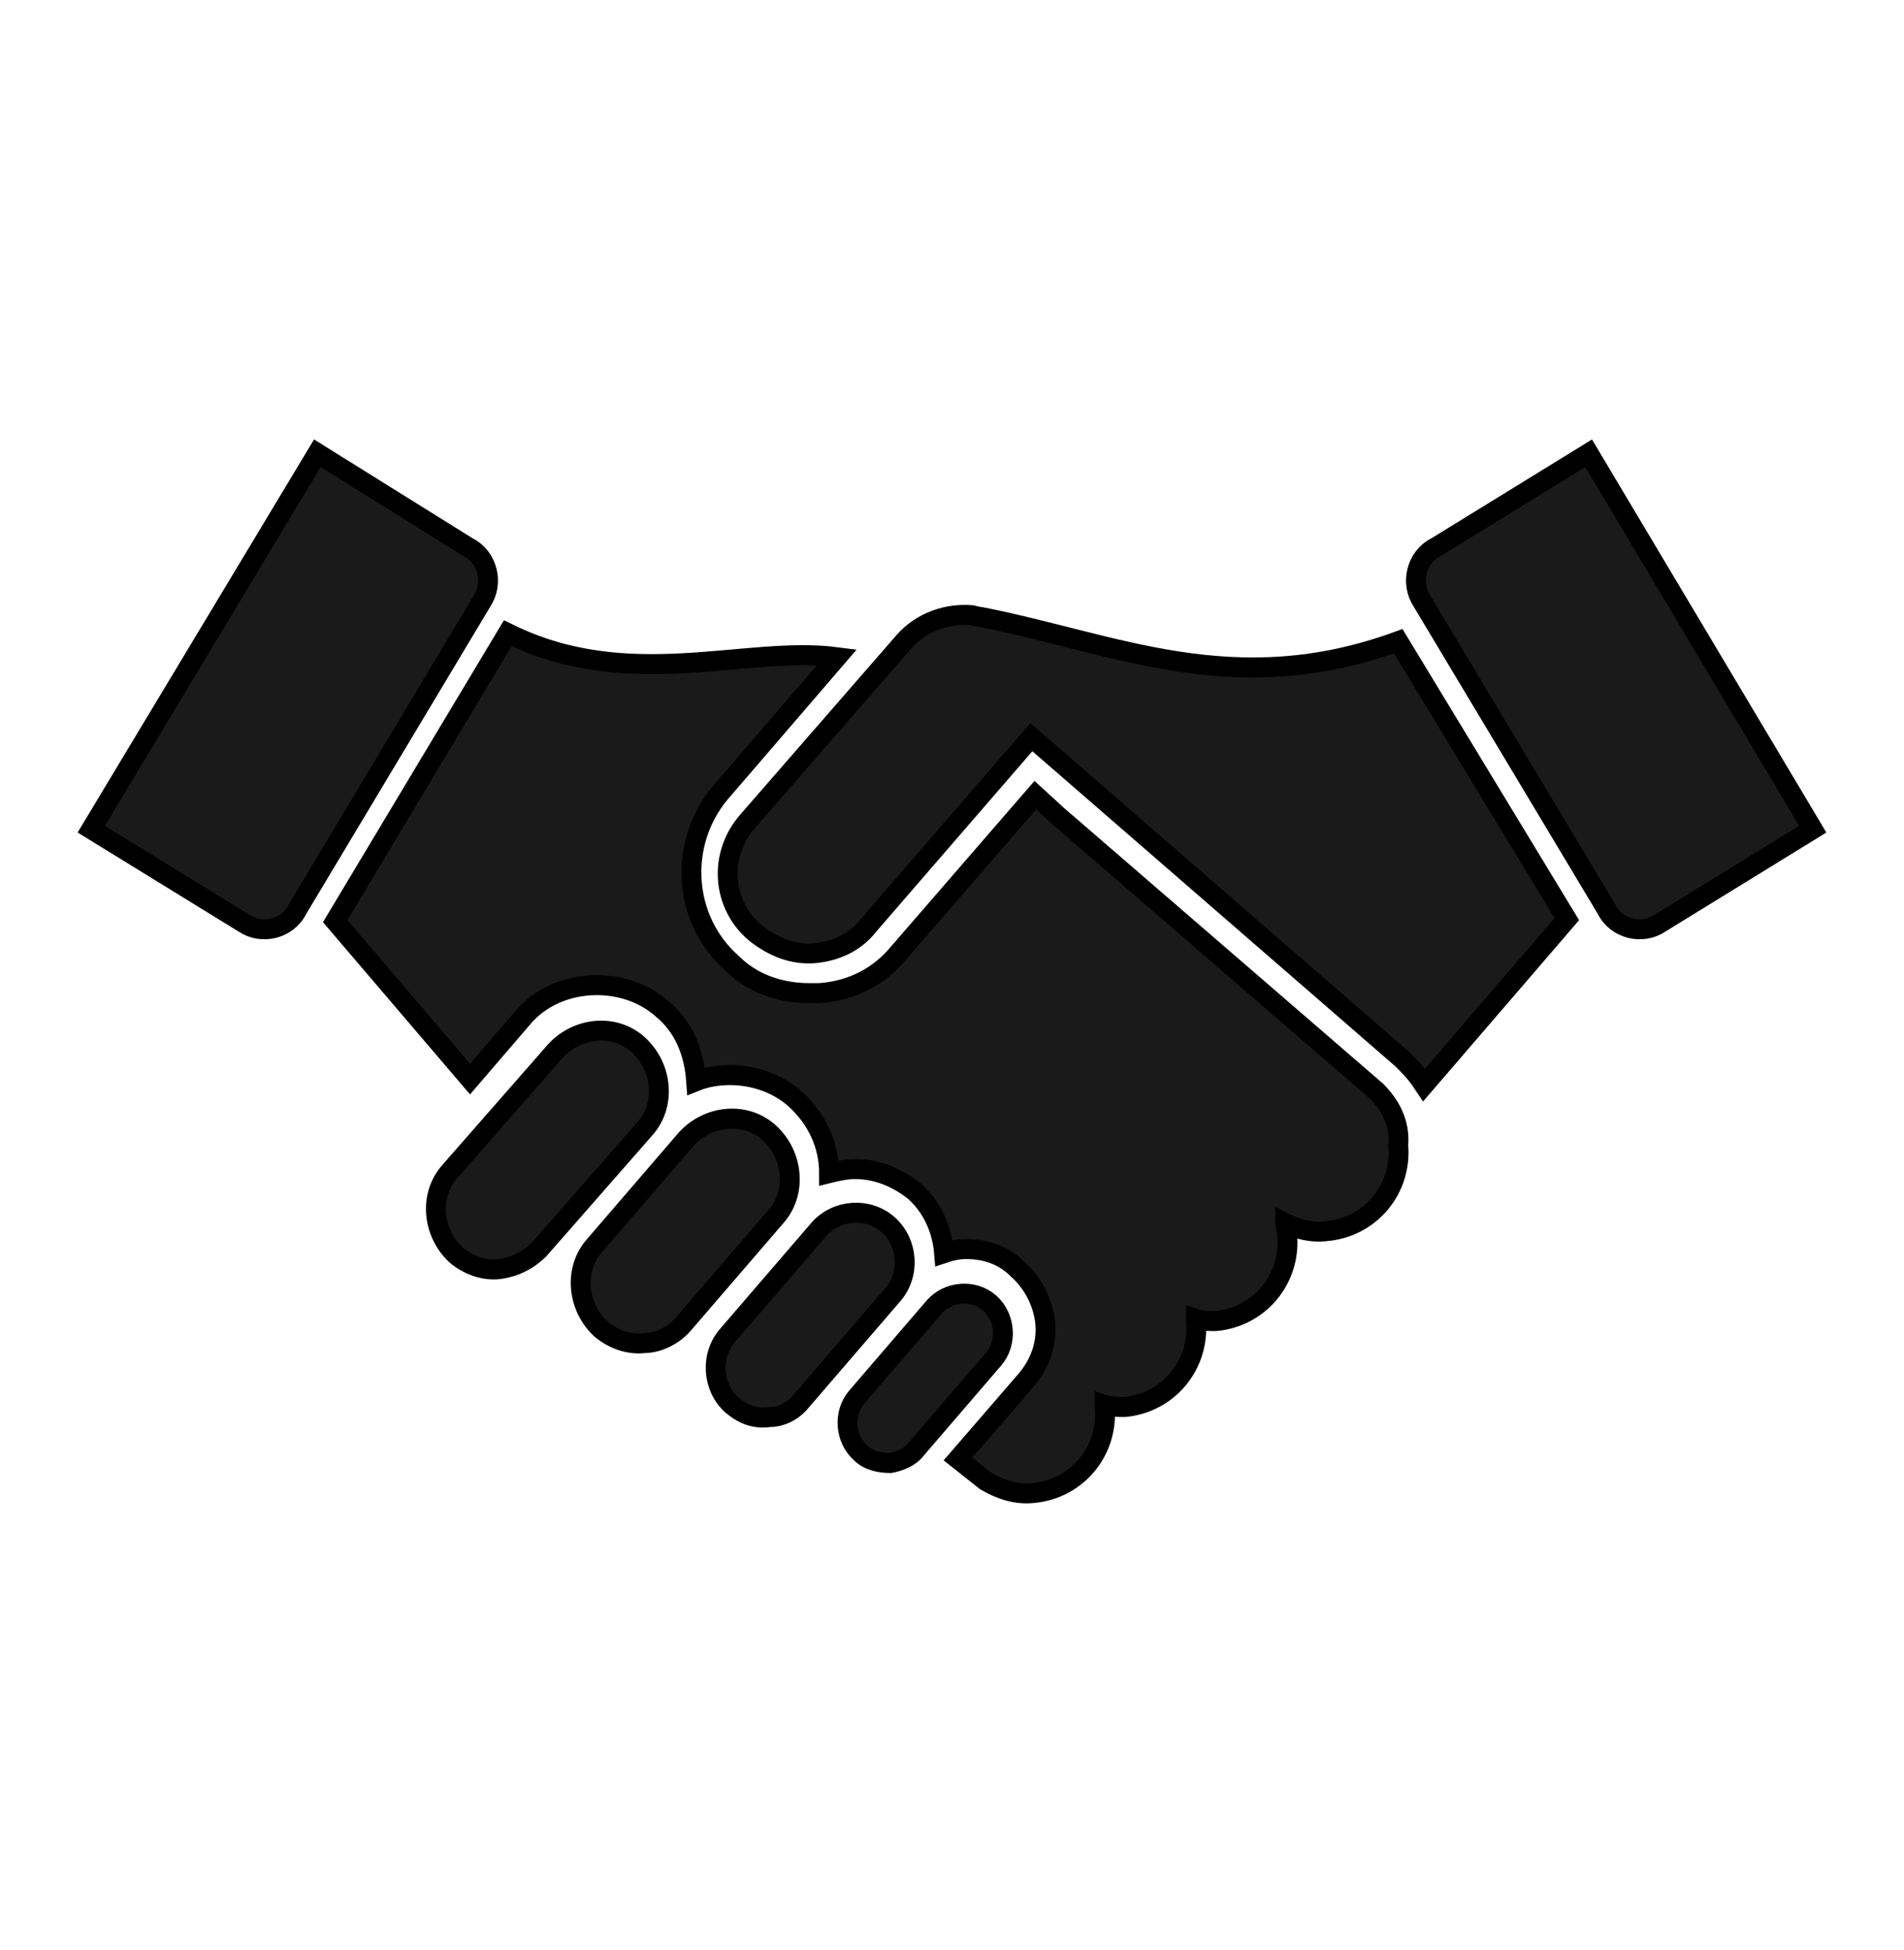 <svg xmlns="http://www.w3.org/2000/svg" xmlns:xlink="http://www.w3.org/1999/xlink" width="124" height="127" xml:space="preserve"><g transform="translate(-488 -393)"><g><g><g><g><path d="M57.996 93.517C57.35 93.517 56.575 93.388 56.058 92.871 55.025 91.967 54.896 90.287 55.8 89.254L60.837 83.442C61.742 82.408 63.421 82.279 64.454 83.183 65.487 84.088 65.617 85.767 64.713 86.8L59.675 92.612C59.288 93.129 58.642 93.388 57.996 93.517Z" stroke="#000000" stroke-width="1.292" stroke-linecap="butt" stroke-linejoin="miter" stroke-miterlimit="4" stroke-opacity="1" fill="#1A1A1A" fill-rule="nonzero" fill-opacity="1" transform="matrix(1 0 0 1.008 488 394)"></path><path d="M50.117 90.546C49.212 90.675 48.438 90.417 47.663 89.771 46.371 88.608 46.242 86.542 47.404 85.25L53.346 78.404C54.508 77.112 56.575 76.983 57.867 78.146 59.158 79.308 59.288 81.375 58.125 82.667L52.183 89.513C51.667 90.158 50.892 90.546 50.117 90.546Z" stroke="#000000" stroke-width="1.292" stroke-linecap="butt" stroke-linejoin="miter" stroke-miterlimit="4" stroke-opacity="1" fill="#1A1A1A" fill-rule="nonzero" fill-opacity="1" transform="matrix(1 0 0 1.008 488 394)"></path><path d="M41.979 85.767C40.946 85.896 39.913 85.508 39.138 84.862 37.587 83.442 37.329 80.987 38.75 79.438L44.692 72.592C46.112 71.042 48.567 70.783 50.117 72.204 51.667 73.625 51.925 76.079 50.504 77.629L44.562 84.475C43.917 85.25 42.883 85.767 41.979 85.767Z" stroke="#000000" stroke-width="1.292" stroke-linecap="butt" stroke-linejoin="miter" stroke-miterlimit="4" stroke-opacity="1" fill="#1A1A1A" fill-rule="nonzero" fill-opacity="1" transform="matrix(1 0 0 1.008 488 394)"></path><path d="M32.55 80.987C31.517 81.117 30.483 80.729 29.708 80.083 28.158 78.662 27.9 76.208 29.321 74.658L36.167 66.908C37.587 65.358 40.042 65.1 41.592 66.521 43.142 67.942 43.4 70.396 41.979 71.946L35.133 79.696C34.358 80.471 33.454 80.858 32.55 80.987Z" stroke="#000000" stroke-width="1.292" stroke-linecap="butt" stroke-linejoin="miter" stroke-miterlimit="4" stroke-opacity="1" fill="#1A1A1A" fill-rule="nonzero" fill-opacity="1" transform="matrix(1 0 0 1.008 488 394)"></path><path d="M5.942 52.571 15.887 58.642C17.05 59.417 18.729 59.029 19.375 57.737L31.387 37.846C32.163 36.683 31.775 35.004 30.483 34.358L20.667 28.288 5.942 52.571Z" stroke="#000000" stroke-width="1.292" stroke-linecap="butt" stroke-linejoin="miter" stroke-miterlimit="4" stroke-opacity="1" fill="#1A1A1A" fill-rule="nonzero" fill-opacity="1" transform="matrix(1 0 0 1.008 488 394)"></path><path d="M89.642 69.492 68.846 51.667 67.425 50.375 58.513 60.579C57.221 62.129 55.413 63.033 53.346 63.163 53.087 63.163 52.829 63.163 52.7 63.163 50.763 63.163 48.954 62.517 47.663 61.225 44.433 58.383 44.175 53.475 46.888 50.246L54.508 41.462C48.567 40.688 40.946 43.788 33.067 39.913L21.829 58.513 30.613 68.717 33.971 64.842C35.133 63.421 36.942 62.646 38.879 62.646 40.429 62.646 41.979 63.163 43.142 64.196 44.562 65.358 45.208 67.037 45.337 68.846 45.983 68.588 46.758 68.458 47.533 68.458 49.083 68.458 50.633 68.975 51.796 70.008 53.217 71.3 53.992 72.979 53.992 74.787 54.508 74.658 55.154 74.529 55.671 74.529 57.092 74.529 58.383 75.046 59.546 75.95 60.708 76.983 61.354 78.404 61.483 79.954 61.871 79.825 62.388 79.696 62.904 79.696 64.196 79.696 65.358 80.083 66.263 80.987 67.296 81.892 67.942 83.183 68.071 84.475 68.2 85.896 67.683 87.188 66.779 88.221L62.388 93.258 64.196 94.679C65.1 95.196 66.133 95.583 67.296 95.454 70.138 95.196 72.204 92.742 71.946 89.9 71.946 89.9 71.946 89.771 71.946 89.771 72.333 89.9 72.85 89.9 73.237 89.9 76.079 89.642 78.146 87.188 77.888 84.346 77.888 84.346 77.888 84.217 77.888 84.217 78.275 84.346 78.792 84.346 79.179 84.346 82.021 84.088 84.088 81.633 83.829 78.792 83.829 78.533 83.7 78.275 83.7 78.017 84.475 78.404 85.379 78.662 86.412 78.533 89.254 78.275 91.321 75.821 91.062 72.979 91.192 71.558 90.546 70.396 89.642 69.492Z" stroke="#000000" stroke-width="1.292" stroke-linecap="butt" stroke-linejoin="miter" stroke-miterlimit="4" stroke-opacity="1" fill="#1A1A1A" fill-rule="nonzero" fill-opacity="1" transform="matrix(1 0 0 1.008 488 394)"></path><path d="M118.058 52.571 108.112 58.642C106.95 59.417 105.271 59.029 104.625 57.737L92.612 37.846C91.838 36.683 92.225 35.004 93.517 34.358L103.462 28.288 118.058 52.571Z" stroke="#000000" stroke-width="1.292" stroke-linecap="butt" stroke-linejoin="miter" stroke-miterlimit="4" stroke-opacity="1" fill="#1A1A1A" fill-rule="nonzero" fill-opacity="1" transform="matrix(1 0 0 1.008 488 394)"></path><path d="M91.062 40.429C80.342 44.304 72.592 40.558 63.938 38.879 63.808 38.879 63.292 38.75 63.292 38.75 61.742 38.621 60.062 39.138 58.9 40.429L48.696 52.054C46.758 54.25 47.017 57.479 49.212 59.288 50.375 60.192 51.667 60.708 53.087 60.579 54.379 60.45 55.671 59.933 56.575 58.771 56.575 58.771 67.167 46.629 67.167 46.629L91.321 67.425C91.967 68.071 92.225 68.329 92.742 69.104L102.042 58.383 91.062 40.429Z" stroke="#000000" stroke-width="1.292" stroke-linecap="butt" stroke-linejoin="miter" stroke-miterlimit="4" stroke-opacity="1" fill="#1A1A1A" fill-rule="nonzero" fill-opacity="1" transform="matrix(1 0 0 1.008 488 394)"></path></g></g></g></g></g></svg>